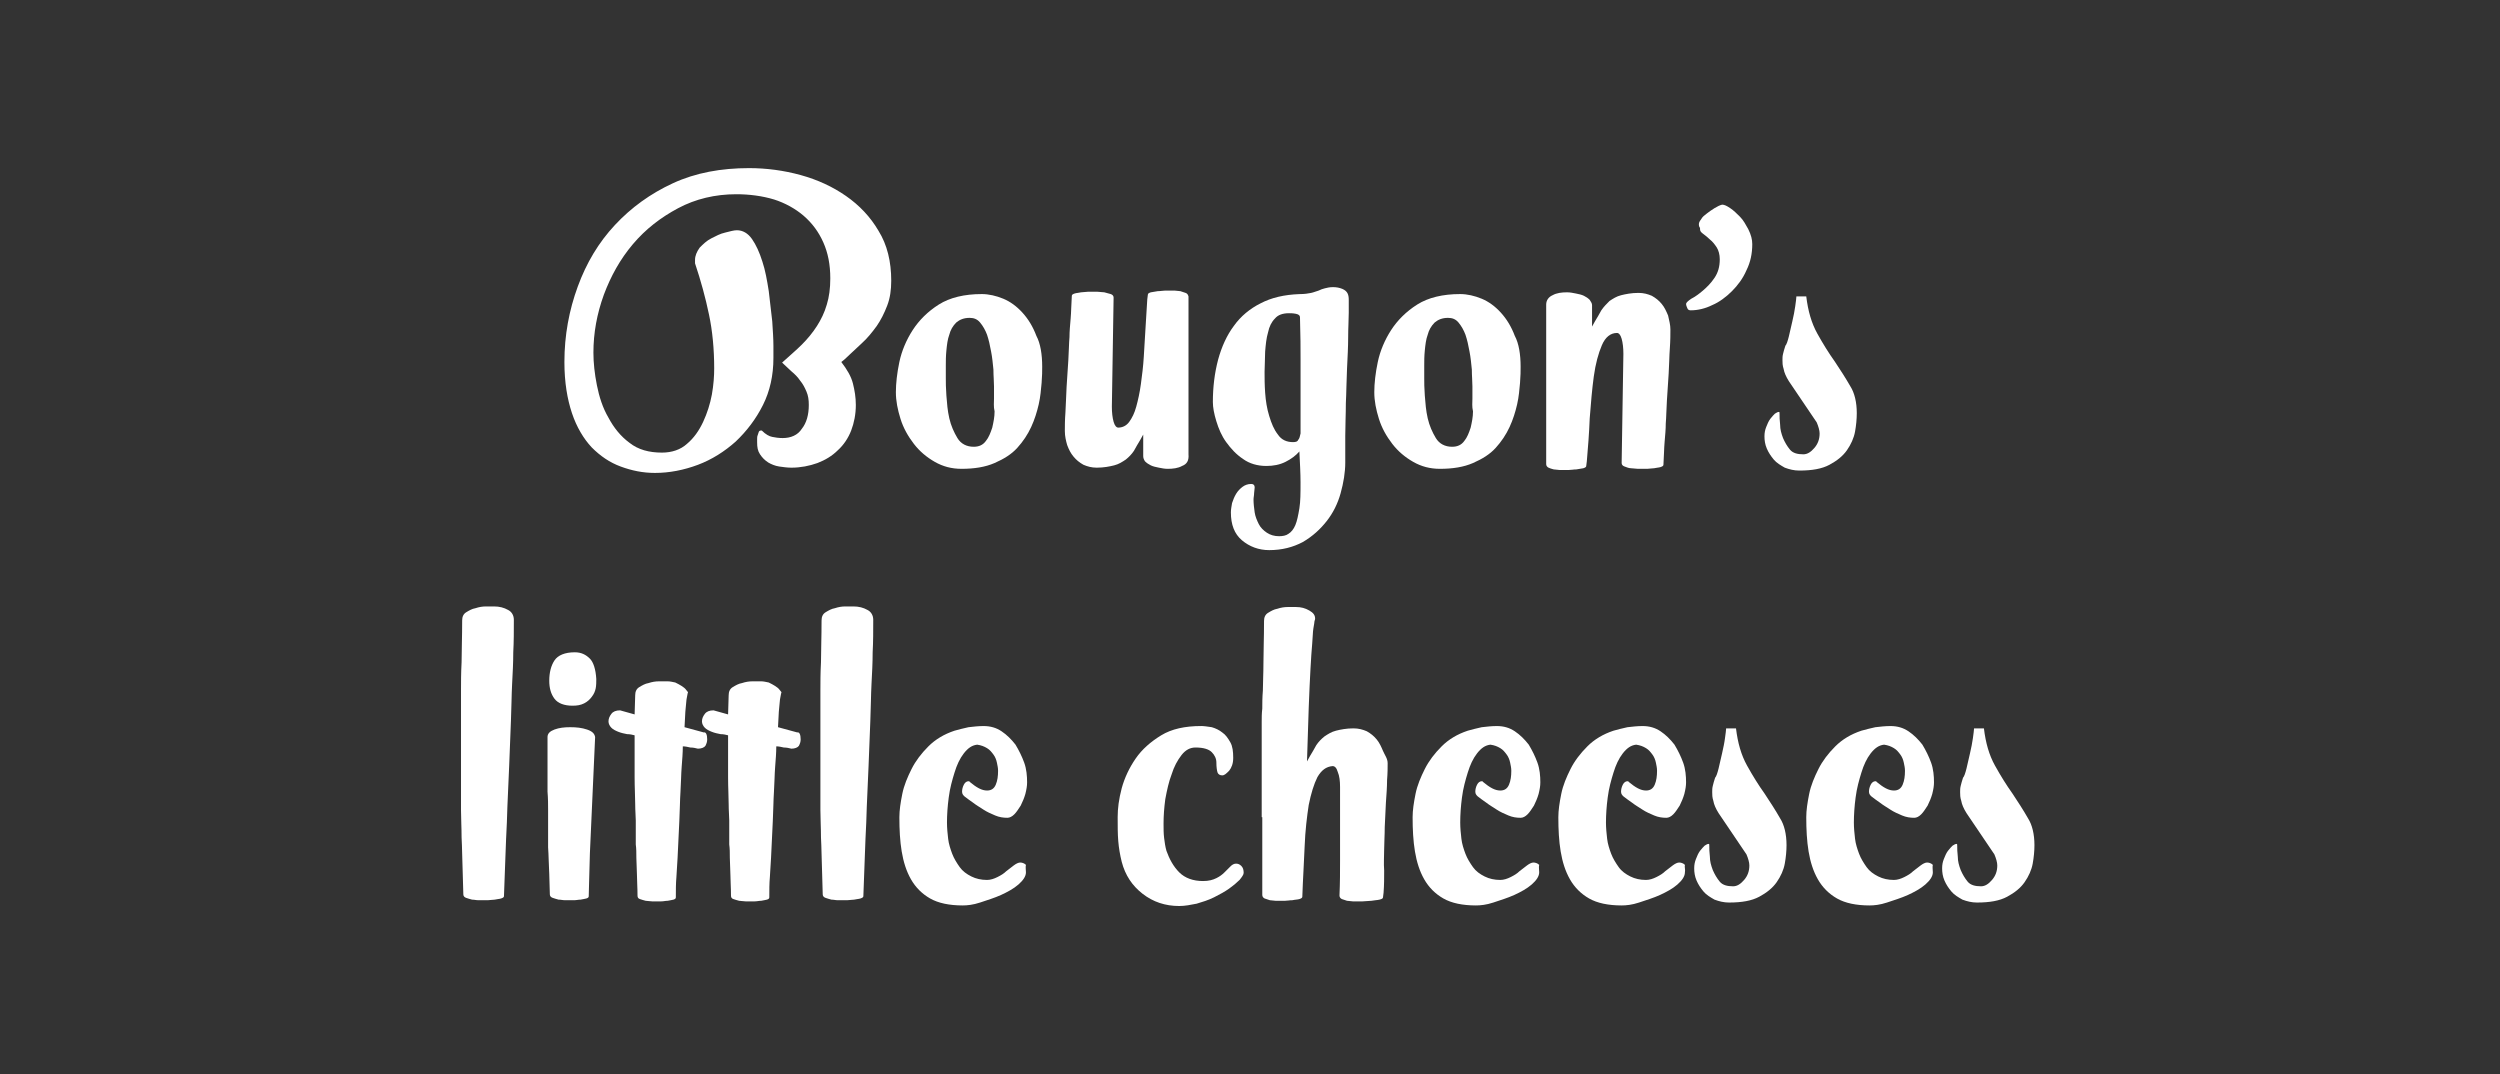 <?xml version="1.0" encoding="utf-8"?>
<!-- Generator: Adobe Illustrator 16.0.0, SVG Export Plug-In . SVG Version: 6.00 Build 0)  -->
<!DOCTYPE svg PUBLIC "-//W3C//DTD SVG 1.1//EN" "http://www.w3.org/Graphics/SVG/1.1/DTD/svg11.dtd">
<svg version="1.1" id="Calque_1" xmlns="http://www.w3.org/2000/svg" xmlns:xlink="http://www.w3.org/1999/xlink" x="0px" y="0px"
	 width="533px" height="229px" viewBox="0 0 533 229" enable-background="new 0 0 533 229" xml:space="preserve">
<rect x="0" y="0" width="533" height="229" fill="#333333" stroke="none"/>
<g>
	<path fill="#FFFFFF" d="M190.011,59.848c0,1.979-0.248,3.714-0.866,5.323c-0.619,1.609-1.362,3.094-2.229,4.332
		c-0.989,1.361-1.979,2.6-3.218,3.714c-1.237,1.114-2.476,2.353-3.713,3.466l-0.619,0.495c1.238,1.608,2.104,3.095,2.477,4.58
		s0.619,2.972,0.619,4.58c0,1.979-0.372,3.837-0.99,5.446c-0.619,1.608-1.609,3.095-2.848,4.209
		c-1.237,1.238-2.723,2.104-4.333,2.723c-1.732,0.619-3.59,0.99-5.569,0.99c-0.866,0-1.733-0.124-2.6-0.248
		s-1.732-0.495-2.352-0.866c-0.743-0.495-1.238-0.991-1.733-1.733c-0.494-0.742-0.618-1.484-0.618-2.599c0-0.124,0-0.372,0-0.619
		s0-0.618,0.123-0.866c0.124-0.248,0.124-0.496,0.248-0.742c0.124-0.248,0.371-0.248,0.619-0.248
		c0.867,0.867,1.609,1.238,2.229,1.361c0.619,0.125,1.361,0.248,2.229,0.248c1.733,0,3.219-0.619,4.085-1.98
		c0.99-1.237,1.485-2.971,1.485-5.074c0-1.114-0.124-1.98-0.495-2.848c-0.372-0.865-0.743-1.608-1.362-2.352
		c-0.494-0.742-1.113-1.361-1.856-1.98c-0.619-0.618-1.361-1.237-1.98-1.855c1.485-1.361,2.972-2.6,4.208-3.837
		c1.238-1.237,2.353-2.601,3.22-3.961c0.865-1.36,1.608-2.847,2.104-4.58c0.496-1.608,0.743-3.466,0.743-5.569
		c0-2.972-0.496-5.447-1.486-7.676s-2.352-4.085-4.208-5.693c-1.732-1.485-3.961-2.724-6.313-3.467
		c-2.477-0.742-5.199-1.113-8.046-1.113c-4.457,0-8.665,0.99-12.378,2.971c-3.715,1.98-6.933,4.456-9.655,7.674
		c-2.724,3.219-4.704,6.809-6.189,10.77c-1.484,4.086-2.228,8.17-2.228,12.379c0,2.104,0.248,4.455,0.743,6.932
		s1.237,4.828,2.476,6.932c1.114,2.104,2.6,3.961,4.457,5.323c1.856,1.485,4.208,2.104,6.932,2.104c2.104,0,3.961-0.619,5.323-1.857
		c1.486-1.238,2.601-2.848,3.466-4.704c0.866-1.856,1.485-3.837,1.856-5.817c0.372-2.104,0.495-3.961,0.495-5.57
		c0-4.085-0.371-8.047-1.114-11.512c-0.743-3.59-1.733-7.18-2.971-10.894v-0.743c0-0.865,0.371-1.732,0.99-2.6
		c0.742-0.743,1.484-1.485,2.476-1.98c0.991-0.494,1.856-0.99,2.971-1.238c0.99-0.248,1.857-0.494,2.477-0.494
		c1.237,0,2.352,0.619,3.219,1.857c0.866,1.237,1.609,2.846,2.228,4.827c0.619,1.856,0.99,3.961,1.361,6.313
		c0.248,2.228,0.495,4.455,0.743,6.437c0.124,1.981,0.248,3.714,0.248,5.199s0,2.353,0,2.601c0,3.713-0.743,7.055-2.229,10.025
		c-1.484,2.971-3.466,5.57-5.817,7.798c-2.353,2.104-5.075,3.837-8.046,4.952c-2.972,1.113-6.065,1.732-9.16,1.732
		c-2.6,0-4.951-0.494-7.304-1.361c-2.352-0.866-4.333-2.229-6.188-4.085c-1.733-1.856-3.219-4.333-4.209-7.304
		c-0.99-2.969-1.609-6.561-1.609-10.893c0-5.693,0.99-11.018,2.848-16.092c1.856-5.075,4.457-9.408,7.922-13.121
		c3.466-3.714,7.551-6.686,12.378-8.913s10.273-3.218,16.216-3.218c3.713,0,7.427,0.495,11.017,1.484
		c3.59,0.99,6.809,2.477,9.655,4.457c2.847,1.979,5.199,4.455,6.933,7.426C189.145,52.174,190.011,55.763,190.011,59.848z"/>
	<path fill="#FFFFFF" d="M222.196,78.168c0,0.866,0,1.979-0.124,3.466c-0.124,1.361-0.247,2.971-0.619,4.58
		s-0.866,3.219-1.608,4.828c-0.743,1.609-1.733,3.095-2.972,4.457c-1.237,1.361-2.847,2.352-4.827,3.218
		c-1.981,0.866-4.333,1.237-7.057,1.237c-2.104,0-3.961-0.494-5.693-1.484c-1.733-0.99-3.219-2.229-4.456-3.837
		c-1.238-1.608-2.229-3.342-2.848-5.323c-0.619-1.98-0.989-3.837-0.989-5.693c0-1.857,0.248-4.086,0.742-6.438
		c0.495-2.352,1.485-4.704,2.848-6.809c1.361-2.104,3.218-3.961,5.569-5.445c2.353-1.486,5.447-2.229,9.16-2.229
		c1.485,0,3.096,0.371,4.58,0.99c1.485,0.619,2.848,1.609,4.085,2.971c1.238,1.361,2.229,2.972,2.972,4.951
		C221.823,73.217,222.196,75.569,222.196,78.168z M211.922,84.976c0-0.619,0-1.484,0-2.599s-0.124-2.229-0.124-3.591
		c-0.124-1.237-0.248-2.6-0.495-3.836c-0.248-1.362-0.495-2.477-0.867-3.59c-0.371-0.99-0.866-1.857-1.485-2.601
		s-1.36-0.989-2.228-0.989c-1.238,0-2.104,0.371-2.847,0.989c-0.743,0.743-1.238,1.608-1.485,2.601
		c-0.371,0.989-0.495,2.104-0.619,3.342s-0.124,2.228-0.124,3.218v2.723c0,0.867,0,2.104,0.124,3.714s0.248,3.219,0.619,4.828
		c0.372,1.609,0.99,2.971,1.732,4.208c0.743,1.237,1.981,1.857,3.467,1.857c1.113,0,1.979-0.372,2.599-1.238
		c0.619-0.743,0.991-1.733,1.362-2.847c0.248-1.114,0.495-2.229,0.495-3.467C211.798,86.709,211.922,85.719,211.922,84.976z"/>
	<path fill="#FFFFFF" d="M252.028,99.336c-0.866,0.495-1.979,0.618-3.095,0.618c-0.619,0-1.238-0.123-1.856-0.247
		s-1.237-0.248-1.732-0.495s-0.867-0.495-1.238-0.867c-0.248-0.371-0.372-0.742-0.372-1.113c0-0.744,0-1.486,0-2.229
		c0-0.743,0-1.485,0-2.352l-0.619,1.113c-0.495,0.866-0.989,1.609-1.36,2.352c-0.495,0.744-1.114,1.363-1.733,1.857
		c-0.743,0.495-1.485,0.99-2.476,1.238s-2.229,0.495-3.714,0.495c-1.113,0-1.979-0.248-2.847-0.619
		c-0.866-0.495-1.484-0.99-2.104-1.733c-0.619-0.742-0.99-1.484-1.362-2.476c-0.248-0.866-0.495-1.856-0.495-2.972
		c0-0.989,0-2.352,0.124-3.961c0.124-1.732,0.124-3.465,0.248-5.446c0.124-1.979,0.247-3.837,0.371-5.694s0.124-3.59,0.248-4.951
		c0-1.238,0.124-2.477,0.248-3.962c0.124-1.362,0.124-2.971,0.248-4.827c0-0.248,0.248-0.373,0.619-0.496
		c0.37-0.123,0.865-0.123,1.36-0.248c0.495,0,0.99-0.123,1.485-0.123s0.867,0,0.991,0c0.247,0,0.494,0,0.989,0
		s0.99,0.123,1.485,0.123c0.495,0.125,0.99,0.248,1.361,0.371c0.372,0.125,0.618,0.373,0.618,0.744l-0.371,23.271
		c0,1.237,0.124,2.352,0.371,3.219c0.248,0.866,0.619,1.238,0.99,1.238c0.867,0,1.733-0.372,2.353-1.238
		c0.619-0.867,1.113-1.856,1.484-3.219c0.371-1.361,0.743-2.972,0.99-4.827c0.248-1.857,0.495-3.714,0.619-5.818
		c0.124-1.98,0.248-4.084,0.372-6.188s0.248-4.208,0.372-6.065l0.124-0.99c0-0.248,0.248-0.371,0.619-0.494
		c0.494-0.125,0.989-0.125,1.484-0.248c0.619,0,1.114-0.125,1.609-0.125s0.867,0,1.114,0s0.494,0,0.865,0
		c0.372,0,0.867,0.125,1.238,0.125c0.371,0.123,0.743,0.248,1.114,0.371c0.372,0.123,0.495,0.371,0.619,0.742v33.67
		C253.513,98.221,253.018,98.964,252.028,99.336z"/>
	<path fill="#FFFFFF" d="M287.554,63.933c0,0.372,0,1.362,0,2.725c0,1.484-0.125,3.218-0.125,5.199c0,1.98-0.123,4.332-0.246,6.808
		c-0.125,2.476-0.125,4.952-0.248,7.303c0,2.476-0.125,4.704-0.125,6.933c0,2.228,0,4.084,0,5.693c0,2.104-0.371,4.332-0.99,6.561
		c-0.617,2.229-1.609,4.209-2.971,5.941c-1.362,1.732-2.972,3.219-5.074,4.457c-2.105,1.114-4.457,1.732-7.18,1.732
		c-2.229,0-4.209-0.742-5.818-2.104s-2.353-3.342-2.353-5.941c0-0.618,0.123-1.237,0.248-1.98c0.248-0.743,0.494-1.361,0.865-1.98
		c0.373-0.619,0.867-1.113,1.363-1.484c0.494-0.372,1.113-0.619,1.854-0.619c0.496,0,0.742,0.247,0.742,0.743
		c0,0.371-0.123,0.866-0.123,1.237c0,0.496-0.123,0.867-0.123,1.361c0,0.867,0.123,1.857,0.246,2.725
		c0.125,0.865,0.496,1.732,0.867,2.476s0.99,1.361,1.732,1.856c0.743,0.494,1.608,0.742,2.6,0.742c0.744,0,1.486-0.123,1.98-0.494
		c0.618-0.371,1.114-0.99,1.485-1.856c0.371-0.867,0.619-2.104,0.867-3.59c0.246-1.485,0.246-3.343,0.246-5.57
		c0-1.856-0.123-4.085-0.246-6.561c-0.744,0.866-1.734,1.608-2.971,2.228c-1.238,0.619-2.601,0.867-4.086,0.867
		c-1.857,0-3.59-0.495-4.951-1.486c-1.486-0.99-2.601-2.228-3.59-3.589c-0.99-1.362-1.609-2.847-2.104-4.456
		c-0.496-1.609-0.743-2.972-0.743-4.086c0-3.218,0.371-6.189,1.114-9.035c0.742-2.724,1.855-5.199,3.342-7.181
		c1.484-2.104,3.466-3.713,5.693-4.827c2.352-1.238,5.076-1.857,8.295-1.98c1.113,0,1.855-0.125,2.475-0.248
		c0.619-0.124,1.115-0.371,1.609-0.495c0.496-0.248,0.867-0.371,1.361-0.495c0.496-0.124,0.989-0.248,1.731-0.248
		c0.744,0,1.363,0.124,1.982,0.372C287.306,62.075,287.554,62.819,287.554,63.933z M277.279,81.882c0-1.486,0-3.219,0-5.323
		s0-5.075-0.123-8.913c0-0.371-0.248-0.619-0.867-0.742c-0.619-0.125-1.112-0.125-1.483-0.125c-1.361,0-2.353,0.373-2.972,1.114
		c-0.744,0.743-1.237,1.733-1.485,2.972c-0.371,1.238-0.494,2.6-0.619,4.084c0,1.485-0.123,2.972-0.123,4.334
		c0,1.238,0,2.723,0.123,4.455c0.125,1.733,0.371,3.343,0.867,4.953c0.493,1.608,0.989,2.846,1.856,3.961
		c0.742,1.113,1.855,1.608,3.217,1.608c0.619,0,0.99-0.124,1.115-0.495c0.248-0.248,0.371-0.742,0.494-1.361V81.882z"/>
	<path fill="#FFFFFF" d="M324.195,78.168c0,0.866,0,1.979-0.125,3.466c-0.123,1.361-0.248,2.971-0.619,4.58
		s-0.865,3.219-1.609,4.828c-0.741,1.609-1.731,3.095-2.971,4.457c-1.238,1.361-2.846,2.352-4.826,3.218
		c-1.981,0.867-4.334,1.237-7.057,1.237c-2.104,0-3.961-0.494-5.693-1.484c-1.733-0.99-3.219-2.229-4.457-3.837
		c-1.237-1.608-2.229-3.342-2.848-5.323c-0.619-1.98-0.99-3.837-0.99-5.693c0-1.857,0.248-4.086,0.744-6.438
		c0.494-2.352,1.484-4.704,2.846-6.809c1.362-2.104,3.22-3.961,5.57-5.445c2.353-1.486,5.447-2.229,9.16-2.229
		c1.486,0,3.096,0.371,4.58,0.99c1.486,0.619,2.848,1.609,4.086,2.971c1.236,1.361,2.227,2.972,2.971,4.951
		C323.822,73.217,324.195,75.569,324.195,78.168z M313.919,84.976c0-0.619,0-1.484,0-2.599s-0.123-2.229-0.123-3.591
		c-0.125-1.237-0.248-2.6-0.495-3.836c-0.246-1.362-0.494-2.477-0.865-3.59c-0.373-0.99-0.867-1.857-1.486-2.601
		s-1.361-0.989-2.229-0.989c-1.236,0-2.104,0.371-2.847,0.989c-0.744,0.743-1.237,1.608-1.485,2.601
		c-0.371,0.989-0.494,2.104-0.619,3.342c-0.123,1.238-0.123,2.228-0.123,3.218v2.723c0,0.867,0,2.104,0.123,3.714
		c0.125,1.609,0.248,3.219,0.619,4.828s0.989,2.971,1.731,4.208c0.744,1.238,1.98,1.857,3.467,1.857c1.113,0,1.98-0.372,2.601-1.238
		c0.619-0.743,0.99-1.733,1.36-2.847c0.248-1.114,0.496-2.229,0.496-3.467C313.796,86.709,313.919,85.719,313.919,84.976z"/>
	<path fill="#FFFFFF" d="M356.13,70.245c0,0.99,0,2.353-0.123,4.085c-0.125,1.608-0.125,3.466-0.247,5.323
		c-0.125,1.856-0.248,3.836-0.371,5.693c-0.125,1.855-0.125,3.59-0.248,4.951c0,1.238-0.123,2.477-0.248,3.961
		c-0.123,1.361-0.123,2.971-0.248,4.828c0,0.248-0.246,0.371-0.617,0.495c-0.373,0.124-0.867,0.124-1.363,0.247
		c-0.494,0-0.989,0.125-1.483,0.125c-0.496,0-0.867,0-0.99,0c-0.125,0-0.496,0-0.99,0c-0.496,0-0.99-0.125-1.485-0.125
		c-0.494,0-0.99-0.247-1.361-0.371s-0.619-0.371-0.619-0.743l0.371-23.271c0-1.238-0.123-2.353-0.371-3.219
		c-0.248-0.867-0.619-1.238-0.99-1.238c-1.36,0-2.475,0.867-3.219,2.6c-0.742,1.732-1.361,3.961-1.732,6.686
		c-0.37,2.723-0.618,5.693-0.866,8.912c-0.123,3.219-0.371,6.313-0.617,9.16l-0.125,0.991c0,0.248-0.248,0.371-0.619,0.495
		c-0.494,0.123-0.99,0.123-1.484,0.248c-0.618,0-1.114,0.123-1.608,0.123c-0.496,0-0.867,0-1.115,0c-0.246,0-0.494,0-0.865,0
		s-0.867-0.123-1.238-0.123c-0.493-0.125-0.866-0.248-1.112-0.373c-0.248-0.123-0.496-0.37-0.496-0.742v-23.52
		c0-0.99,0-2.352,0-4.084c0-1.609,0-3.838,0-6.438c0-0.867,0.496-1.609,1.361-1.98c0.866-0.496,1.979-0.619,3.096-0.619
		c0.619,0,1.235,0.123,1.854,0.248c0.619,0.123,1.238,0.248,1.734,0.494c0.494,0.248,0.865,0.495,1.236,0.866
		c0.248,0.372,0.496,0.743,0.496,1.114c0,0.743,0,1.484,0,2.229c0,0.742,0,1.484,0,2.352l0.618-1.114
		c0.494-0.866,0.99-1.608,1.361-2.353c0.494-0.742,1.113-1.361,1.732-1.979c0.743-0.495,1.485-0.991,2.477-1.237
		c0.991-0.248,2.229-0.496,3.713-0.496c1.115,0,1.98,0.248,2.849,0.619c0.864,0.495,1.483,0.99,2.104,1.733s0.99,1.608,1.361,2.476
		C355.882,68.389,356.13,69.256,356.13,70.245z"/>
	<path fill="#FFFFFF" d="M373.583,52.05c0,1.98-0.371,3.837-1.237,5.57c-0.742,1.732-1.855,3.219-3.095,4.457
		c-1.238,1.238-2.723,2.352-4.209,2.971c-1.483,0.743-3.094,1.113-4.58,1.113c-0.371,0-0.618-0.123-0.741-0.494
		c-0.123-0.248-0.248-0.619-0.248-0.867s0.371-0.619,1.114-1.113c0.742-0.373,1.607-0.992,2.476-1.734
		c0.868-0.741,1.731-1.608,2.477-2.723c0.742-1.113,1.113-2.352,1.113-3.961c0-0.99-0.248-1.857-0.619-2.476
		c-0.494-0.743-0.865-1.238-1.484-1.733c-0.495-0.494-0.989-0.865-1.485-1.238c-0.494-0.371-0.619-0.619-0.619-0.989v-0.248
		c-0.123-0.124-0.248-0.371-0.248-0.743c0-0.371,0.125-0.619,0.496-1.114c0.248-0.495,0.742-0.866,1.238-1.237
		c0.493-0.371,0.989-0.744,1.608-1.114c0.617-0.372,1.113-0.619,1.609-0.743c0.494,0,0.99,0.248,1.731,0.743
		c0.742,0.495,1.361,1.114,2.104,1.856c0.742,0.742,1.238,1.732,1.734,2.6C373.335,50.069,373.583,51.059,373.583,52.05z"/>
	<path fill="#FFFFFF" d="M395.865,88.071c0,1.237-0.123,2.6-0.371,3.961c-0.248,1.36-0.867,2.723-1.731,3.961
		c-0.867,1.238-2.105,2.228-3.716,3.095c-1.606,0.866-3.713,1.237-6.436,1.237c-1.115,0-2.105-0.248-3.096-0.618
		c-0.865-0.495-1.732-0.99-2.353-1.733c-0.62-0.742-1.113-1.484-1.483-2.352c-0.371-0.866-0.496-1.733-0.496-2.6
		c0-0.742,0.125-1.361,0.371-1.98c0.247-0.619,0.495-1.238,0.866-1.733s0.742-0.866,0.99-1.114c0.371-0.248,0.619-0.371,0.867-0.371
		c0.123,0,0.123,0.123,0.123,0.494c0,0.496,0,1.238,0.123,2.229c0,0.99,0.248,1.857,0.619,2.847
		c0.371,0.867,0.866,1.733,1.485,2.476c0.619,0.744,1.609,0.99,2.847,0.99c0.866,0,1.608-0.494,2.354-1.36
		c0.742-0.867,1.113-1.857,1.113-3.095c0-0.619-0.248-1.485-0.619-2.353l-5.941-8.789c-0.618-0.989-0.989-1.856-1.112-2.601
		c-0.248-0.742-0.248-1.36-0.248-1.855c0-0.494,0-0.867,0.123-1.361c0.125-0.496,0.248-0.99,0.496-1.733
		c0.248-0.248,0.493-0.99,0.741-1.979c0.248-0.99,0.496-2.104,0.742-3.22c0.248-1.114,0.496-2.228,0.619-3.218
		c0.125-0.99,0.248-1.732,0.248-2.104h2.104c0.373,3.094,1.115,5.693,2.354,7.922c1.236,2.228,2.475,4.209,3.713,5.941
		c1.238,1.855,2.353,3.589,3.342,5.323C395.37,83.737,395.865,85.719,395.865,88.071z"/>
	<path fill="#FFFFFF" d="M109.552,132.138c0,2.352,0,4.704-0.124,6.932c0,2.229-0.124,4.456-0.248,6.809s-0.124,4.952-0.248,7.799
		s-0.248,5.941-0.372,9.531s-0.372,7.551-0.495,12.131c-0.248,4.58-0.372,9.779-0.619,15.721c0,0.248-0.248,0.371-0.619,0.495
		c-0.372,0.124-0.866,0.124-1.361,0.248c-0.495,0-0.99,0.123-1.485,0.123s-0.743,0-0.99,0s-0.495,0-0.989,0
		c-0.495,0-0.867-0.123-1.362-0.123c-0.495-0.124-0.866-0.248-1.238-0.372c-0.371-0.123-0.619-0.371-0.619-0.742l-0.124-4.333
		c-0.124-3.095-0.124-5.692-0.248-7.798c0-2.104-0.124-4.085-0.124-5.817c0-1.856,0-3.714,0-5.57s0-4.085,0-6.685
		c0-1.485,0-2.848,0-3.838c0-0.989,0-1.979,0-2.847s0-1.856,0-2.848s0-2.229,0-3.837c0-1.609,0-3.591,0.124-5.941
		c0-2.354,0.124-5.322,0.124-8.913c0-0.743,0.248-1.36,0.866-1.733c0.619-0.371,1.238-0.742,1.98-0.865
		c0.742-0.248,1.485-0.372,2.229-0.372s1.361,0,1.733,0c1.113,0,2.104,0.248,2.971,0.743
		C109.056,130.405,109.552,131.147,109.552,132.138z"/>
	<path fill="#FFFFFF" d="M125.767,181.899c0,1.485-0.124,2.972-0.124,4.456c0,1.485-0.124,3.096-0.124,4.704
		c0,0.248-0.124,0.371-0.495,0.495c-0.372,0.124-0.743,0.124-1.238,0.248c-0.494,0-0.866,0.123-1.361,0.123s-0.743,0-0.99,0
		s-0.495,0-0.99,0s-0.867-0.123-1.362-0.123c-0.494-0.124-0.865-0.248-1.237-0.372c-0.371-0.123-0.619-0.371-0.619-0.742
		l-0.124-4.333c-0.124-2.104-0.124-4.085-0.248-5.692c0-1.609,0-3.22,0-4.58c0-1.114,0-2.229,0-3.343s0-2.477-0.124-3.962
		c0-1.484,0-3.095,0-4.95c0-1.856,0-4.085,0-6.686c0-0.742,0.495-1.236,1.485-1.608c0.989-0.371,2.104-0.495,3.342-0.495
		c1.361,0,2.476,0.124,3.589,0.495c1.114,0.372,1.609,0.866,1.733,1.608L125.767,181.899z M127.129,144.765
		c0,0.618,0,1.361-0.124,1.98c-0.124,0.618-0.371,1.236-0.866,1.855c-0.372,0.495-0.867,0.99-1.609,1.361
		c-0.743,0.372-1.484,0.495-2.476,0.495c-1.733,0-3.095-0.495-3.837-1.485s-1.114-2.228-1.114-3.837
		c0-1.733,0.372-3.219,1.114-4.333c0.743-1.113,2.228-1.732,4.333-1.732c1.36,0,2.352,0.494,3.218,1.36
		C126.51,141.175,127.005,142.66,127.129,144.765z"/>
	<path fill="#FFFFFF" d="M150.772,157.638c0,0.495-0.124,0.866-0.371,1.361c-0.248,0.372-0.867,0.619-1.608,0.619
		c-0.495-0.124-0.99-0.247-1.609-0.247c-0.495-0.124-1.114-0.248-1.609-0.248c0,1.361-0.124,2.848-0.248,4.456
		s-0.124,3.343-0.248,5.198c-0.124,1.856-0.124,3.962-0.248,6.313s-0.248,4.951-0.371,7.798c-0.124,1.362-0.124,2.724-0.248,4.085
		c-0.124,1.362-0.124,2.848-0.124,4.333c0,0.247-0.124,0.371-0.495,0.495c-0.372,0.123-0.743,0.123-1.238,0.247
		c-0.496,0-0.867,0.124-1.362,0.124s-0.743,0-0.989,0c-0.247,0-0.495,0-0.99,0s-0.99-0.124-1.362-0.124
		c-0.495-0.124-0.867-0.247-1.238-0.371c-0.372-0.124-0.495-0.371-0.495-0.743c0-1.731-0.123-3.218-0.123-4.456
		c0-1.236-0.124-2.476-0.124-3.59c0-0.99,0-1.979-0.124-2.847c0-0.866,0-1.733,0-2.477c0-0.866,0-1.732,0-2.6
		s-0.124-2.104-0.124-3.59c0-1.486-0.124-3.466-0.124-5.694c0-2.352,0-5.322,0-8.912c-0.495-0.124-0.99-0.248-1.609-0.248
		c-0.619-0.123-1.238-0.247-1.857-0.495c-0.618-0.246-1.113-0.494-1.484-0.865c-0.372-0.371-0.619-0.866-0.619-1.361
		c0-0.619,0.248-1.114,0.619-1.609c0.371-0.494,0.99-0.742,1.856-0.742l3.095,0.866l0.124-4.085c0-0.742,0.248-1.361,0.865-1.732
		c0.619-0.371,1.238-0.742,1.981-0.866c0.743-0.248,1.485-0.371,2.228-0.371c0.743,0,1.361,0,1.856,0s0.991,0.123,1.609,0.247
		c0.494,0.248,0.989,0.495,1.361,0.743c0.371,0.247,0.743,0.495,0.99,0.866c0.248,0.247,0.371,0.494,0.371,0.494
		c-0.124,0.247-0.124,0.619-0.248,1.114s-0.124,1.237-0.248,2.229c-0.124,0.989-0.124,2.353-0.248,4.085l4.085,1.113
		C150.524,156.028,150.772,156.647,150.772,157.638z"/>
	<path fill="#FFFFFF" d="M170.7,157.638c0,0.495-0.124,0.866-0.371,1.361c-0.248,0.372-0.866,0.619-1.608,0.619
		c-0.495-0.124-0.99-0.247-1.609-0.247c-0.495-0.124-1.114-0.248-1.608-0.248c0,1.361-0.124,2.848-0.248,4.456
		s-0.124,3.343-0.248,5.198c-0.124,1.856-0.124,3.962-0.248,6.313s-0.248,4.951-0.372,7.798c-0.124,1.362-0.124,2.724-0.248,4.085
		c-0.124,1.362-0.124,2.848-0.124,4.333c0,0.247-0.124,0.371-0.495,0.495c-0.372,0.123-0.743,0.123-1.238,0.247
		c-0.495,0-0.867,0.124-1.361,0.124c-0.495,0-0.743,0-0.99,0s-0.495,0-0.99,0s-0.99-0.124-1.362-0.124
		c-0.494-0.124-0.865-0.247-1.237-0.371c-0.371-0.124-0.495-0.371-0.495-0.743c0-1.731-0.124-3.218-0.124-4.456
		c0-1.236-0.124-2.476-0.124-3.59c0-0.99,0-1.979-0.124-2.847c0-0.866,0-1.733,0-2.477c0-0.866,0-1.732,0-2.6
		s-0.124-2.104-0.124-3.59c0-1.486-0.124-3.466-0.124-5.694c0-2.352,0-5.322,0-8.912c-0.495-0.124-0.99-0.248-1.609-0.248
		c-0.619-0.123-1.237-0.247-1.856-0.495c-0.619-0.246-1.114-0.494-1.485-0.865s-0.619-0.866-0.619-1.361
		c0-0.619,0.248-1.114,0.619-1.609c0.372-0.494,0.99-0.742,1.857-0.742l3.094,0.866l0.124-4.085c0-0.742,0.248-1.361,0.867-1.732
		s1.237-0.742,1.979-0.866c0.743-0.248,1.485-0.371,2.229-0.371s1.361,0,1.856,0s0.99,0.123,1.609,0.247
		c0.495,0.248,0.99,0.495,1.362,0.743c0.37,0.247,0.742,0.495,0.989,0.866c0.248,0.247,0.372,0.494,0.372,0.494
		c-0.124,0.247-0.124,0.619-0.248,1.114s-0.124,1.237-0.248,2.229c-0.124,0.989-0.124,2.353-0.248,4.085l4.084,1.113
		C170.452,156.028,170.7,156.647,170.7,157.638z"/>
	<path fill="#FFFFFF" d="M186.174,132.138c0,2.352,0,4.704-0.124,6.932c0,2.229-0.124,4.456-0.248,6.809s-0.124,4.952-0.248,7.799
		s-0.248,5.941-0.372,9.531s-0.371,7.551-0.495,12.131c-0.248,4.58-0.371,9.779-0.619,15.721c0,0.248-0.248,0.371-0.619,0.495
		s-0.865,0.124-1.361,0.248c-0.495,0-0.99,0.123-1.485,0.123s-0.743,0-0.99,0s-0.495,0-0.99,0c-0.494,0-0.865-0.123-1.36-0.123
		c-0.495-0.124-0.867-0.248-1.238-0.372c-0.371-0.123-0.619-0.371-0.619-0.742l-0.124-4.333c-0.124-3.095-0.124-5.692-0.248-7.798
		c0-2.104-0.124-4.085-0.124-5.817c0-1.856,0-3.714,0-5.57s0-4.085,0-6.685c0-1.485,0-2.848,0-3.838c0-0.989,0-1.979,0-2.847
		s0-1.856,0-2.848s0-2.229,0-3.837c0-1.609,0-3.591,0.124-5.941c0-2.354,0.124-5.322,0.124-8.913c0-0.743,0.248-1.36,0.866-1.733
		c0.619-0.371,1.238-0.742,1.981-0.865c0.742-0.248,1.484-0.372,2.228-0.372s1.361,0,1.733,0c1.113,0,2.104,0.248,2.971,0.743
		C185.679,130.405,186.174,131.147,186.174,132.138z"/>
	<path fill="#FFFFFF" d="M218.73,185.984c0,0.866-0.619,1.733-1.609,2.601c-0.989,0.867-2.352,1.608-3.713,2.229
		c-1.361,0.618-2.971,1.113-4.457,1.608c-1.485,0.495-2.723,0.619-3.713,0.619c-2.847,0-5.199-0.495-6.932-1.485
		c-1.733-0.99-3.094-2.352-4.085-4.085c-0.99-1.731-1.609-3.713-1.98-5.94c-0.371-2.229-0.495-4.704-0.495-7.305
		c0-1.484,0.248-3.095,0.619-4.951c0.371-1.855,1.114-3.59,1.98-5.321c0.867-1.733,2.104-3.343,3.59-4.828s3.342-2.601,5.57-3.342
		c0.865-0.248,1.855-0.495,2.971-0.743c1.114-0.123,2.104-0.247,3.218-0.247c1.486,0,2.725,0.371,3.837,1.114
		c1.114,0.741,2.104,1.731,2.972,2.847c0.742,1.237,1.361,2.476,1.856,3.837c0.495,1.362,0.619,2.848,0.619,4.209
		c0,0.743-0.124,1.485-0.372,2.476c-0.248,0.866-0.619,1.733-0.99,2.477c-0.495,0.743-0.866,1.362-1.361,1.856
		c-0.495,0.495-0.99,0.742-1.485,0.742c-0.866,0-1.733-0.124-2.599-0.495c-0.867-0.37-1.733-0.741-2.477-1.236
		s-1.608-0.99-2.228-1.486c-0.743-0.494-1.361-0.99-1.857-1.361c-0.248-0.247-0.495-0.494-0.495-0.989s0.124-0.99,0.372-1.485
		s0.619-0.742,0.99-0.742c0.124,0,0.248,0,0.248,0.123c1.485,1.238,2.6,1.857,3.713,1.857c0.867,0,1.486-0.372,1.857-1.238
		s0.494-1.856,0.494-2.971c0-0.619-0.124-1.114-0.248-1.733c-0.123-0.618-0.37-1.237-0.742-1.731
		c-0.372-0.495-0.743-0.99-1.362-1.361c-0.619-0.372-1.238-0.619-2.104-0.743c-1.113,0.124-1.98,0.743-2.847,1.856
		c-0.867,1.113-1.485,2.476-1.979,4.085c-0.495,1.608-0.99,3.343-1.238,5.322c-0.248,1.856-0.372,3.713-0.372,5.322
		c0,1.238,0.124,2.354,0.248,3.466c0.124,1.114,0.495,2.229,0.867,3.22c0.371,0.989,0.99,1.979,1.608,2.847
		c0.619,0.867,1.485,1.484,2.477,1.979c0.99,0.496,2.104,0.743,3.342,0.743c0.743,0,1.485-0.247,2.229-0.619
		c0.743-0.371,1.361-0.741,1.856-1.236c0.619-0.495,1.114-0.867,1.609-1.238s0.989-0.619,1.36-0.619
		c0.372,0,0.867,0.124,1.238,0.495C218.606,184.87,218.73,185.365,218.73,185.984z"/>
	<path fill="#FFFFFF" d="M265.148,186.108c0,0.371-0.371,0.866-0.865,1.485c-0.619,0.619-1.361,1.237-2.229,1.856
		c-0.868,0.618-1.98,1.237-3.22,1.856c-1.237,0.618-2.476,0.99-3.713,1.361c-1.237,0.247-2.476,0.495-3.713,0.495
		c-2.971,0-5.569-0.866-7.799-2.601c-2.228-1.732-3.713-3.961-4.456-6.808c-0.372-1.486-0.619-2.972-0.743-4.457
		s-0.124-3.218-0.124-5.075c0-1.855,0.248-3.837,0.867-6.188c0.619-2.229,1.609-4.333,2.971-6.313
		c1.362-1.979,3.219-3.59,5.447-4.951s5.075-1.979,8.541-1.979c0.619,0,1.361,0.124,2.229,0.247
		c0.865,0.248,1.607,0.619,2.228,1.113c0.744,0.495,1.238,1.238,1.734,2.104c0.493,0.866,0.618,1.979,0.618,3.342
		c0,1.238-0.373,2.104-0.866,2.724c-0.619,0.619-0.99,0.99-1.486,0.99c-0.494,0-0.865-0.248-0.99-0.619
		c-0.123-0.371-0.246-1.113-0.246-2.104c0-0.866-0.372-1.609-0.99-2.229c-0.619-0.618-1.733-0.989-3.467-0.989
		c-1.113,0-2.104,0.495-2.971,1.607c-0.866,1.114-1.608,2.478-2.104,4.085c-0.619,1.609-0.99,3.344-1.362,5.323
		c-0.248,1.856-0.371,3.59-0.371,5.199c0,1.113,0,2.104,0.124,3.094c0.124,0.991,0.248,1.857,0.495,2.724
		c0.619,1.733,1.485,3.344,2.723,4.58c1.238,1.238,2.972,1.856,5.075,1.856c1.238,0,2.104-0.247,2.848-0.618
		c0.742-0.372,1.236-0.743,1.732-1.238c0.494-0.495,0.865-0.865,1.237-1.236c0.371-0.372,0.742-0.619,1.236-0.619
		c0.373,0,0.744,0.123,1.115,0.495C265.025,184.994,265.148,185.489,265.148,186.108z"/>
	<path fill="#FFFFFF" d="M295.847,162.713c0,0.866,0,2.104-0.123,3.59c0,1.485-0.125,3.095-0.248,4.827
		c-0.125,1.732-0.125,3.467-0.248,5.199c0,1.732-0.123,3.343-0.123,4.704c0,1.484-0.125,2.971,0,4.579c0,1.485,0,3.096-0.125,4.704
		l-0.123,0.99c0,0.247-0.248,0.371-0.742,0.495c-0.496,0.123-1.115,0.123-1.734,0.247c-0.616,0-1.235,0.124-1.854,0.124
		s-0.99,0-1.238,0s-0.496,0-0.867,0s-0.864-0.124-1.235-0.124c-0.373-0.124-0.744-0.247-1.115-0.371
		c-0.248-0.124-0.494-0.371-0.494-0.743c0.123-2.723,0.123-5.198,0.123-7.427c0-2.229,0-4.332,0-6.562v-9.159
		c0-1.238-0.123-2.353-0.494-3.22c-0.248-0.865-0.619-1.236-1.114-1.236c-1.361,0.124-2.353,0.865-3.22,2.352
		c-0.742,1.485-1.36,3.466-1.854,5.941c-0.373,2.477-0.744,5.446-0.867,8.789s-0.371,6.932-0.496,10.77
		c0,0.247-0.246,0.371-0.617,0.495c-0.373,0.124-0.99,0.124-1.485,0.247c-0.619,0-1.113,0.124-1.609,0.124c-0.494,0-0.867,0-1.113,0
		c-0.248,0-0.496,0-0.867,0s-0.866-0.124-1.237-0.124c-0.371-0.123-0.742-0.247-1.113-0.371c-0.248-0.124-0.496-0.371-0.496-0.743
		v-16.586h-0.123c0-1.237,0-2.847,0-4.951c0-2.104,0-4.95,0-8.665c0-1.484,0-2.847,0-3.837c0-0.989,0-1.979,0-2.848
		c0-0.866,0-1.856,0.123-2.847c0-0.99,0-2.353,0.125-3.837c0-1.609,0.123-3.591,0.123-5.942s0.125-5.322,0.125-8.912
		c0-0.743,0.246-1.361,0.865-1.732c0.619-0.373,1.237-0.744,1.979-0.867c0.744-0.248,1.486-0.371,2.229-0.371s1.36,0,1.731,0
		c1.115,0,1.98,0.248,2.849,0.742c0.867,0.496,1.237,0.99,1.237,1.733c0,0,0,0.248-0.125,0.495c0,0.248-0.123,0.867-0.246,1.609
		c-0.125,0.742-0.125,1.855-0.247,3.218c-0.123,1.362-0.248,3.218-0.371,5.447c-0.125,2.228-0.248,4.95-0.371,8.17
		c-0.125,3.218-0.248,7.056-0.371,11.512l0.617-1.114c0.496-0.865,0.989-1.608,1.362-2.352c0.494-0.743,1.113-1.362,1.732-1.857
		c0.742-0.495,1.484-0.989,2.475-1.236c0.99-0.248,2.229-0.495,3.715-0.495c1.113,0,1.98,0.247,2.847,0.619
		c0.867,0.494,1.485,0.989,2.104,1.731c0.619,0.743,0.99,1.609,1.361,2.477C295.228,160.98,295.847,161.723,295.847,162.713z"/>
	<path fill="#FFFFFF" d="M328.156,185.984c0,0.866-0.619,1.733-1.609,2.601c-0.989,0.867-2.352,1.608-3.715,2.229
		c-1.36,0.618-2.971,1.113-4.455,1.608c-1.485,0.495-2.725,0.619-3.715,0.619c-2.846,0-5.197-0.495-6.932-1.485
		c-1.732-0.99-3.094-2.352-4.084-4.085c-0.99-1.731-1.609-3.713-1.98-5.94c-0.371-2.229-0.496-4.704-0.496-7.305
		c0-1.484,0.248-3.095,0.619-4.951c0.371-1.855,1.115-3.59,1.98-5.321c0.866-1.733,2.104-3.343,3.59-4.828s3.342-2.601,5.57-3.342
		c0.866-0.248,1.856-0.495,2.971-0.743c1.115-0.123,2.104-0.247,3.219-0.247c1.486,0,2.723,0.371,3.838,1.114
		c1.113,0.741,2.104,1.731,2.972,2.847c0.741,1.237,1.36,2.476,1.854,3.837c0.496,1.362,0.619,2.848,0.619,4.209
		c0,0.743-0.123,1.485-0.371,2.476c-0.248,0.866-0.619,1.733-0.99,2.477c-0.494,0.743-0.864,1.362-1.36,1.856
		c-0.494,0.495-0.99,0.742-1.484,0.742c-0.867,0-1.734-0.124-2.6-0.495c-0.867-0.37-1.734-0.741-2.478-1.236
		s-1.608-0.99-2.229-1.486c-0.742-0.494-1.361-0.99-1.855-1.361c-0.248-0.247-0.496-0.494-0.496-0.989s0.123-0.99,0.371-1.485
		s0.619-0.742,0.99-0.742c0.125,0,0.248,0,0.248,0.123c1.485,1.238,2.6,1.857,3.713,1.857c0.867,0,1.486-0.372,1.856-1.238
		c0.371-0.866,0.494-1.856,0.494-2.971c0-0.619-0.123-1.114-0.246-1.733c-0.125-0.618-0.371-1.237-0.743-1.731
		c-0.371-0.495-0.742-0.99-1.361-1.361c-0.619-0.372-1.236-0.619-2.104-0.743c-1.114,0.124-1.979,0.743-2.848,1.856
		c-0.865,1.113-1.484,2.476-1.979,4.085c-0.494,1.608-0.99,3.343-1.238,5.322c-0.246,1.856-0.371,3.713-0.371,5.322
		c0,1.238,0.125,2.354,0.248,3.466c0.123,1.114,0.494,2.229,0.867,3.22c0.371,0.989,0.989,1.979,1.608,2.847
		c0.617,0.867,1.484,1.484,2.476,1.979c0.989,0.496,2.104,0.743,3.342,0.743c0.744,0,1.486-0.247,2.229-0.619
		c0.742-0.371,1.361-0.741,1.857-1.236c0.619-0.495,1.113-0.867,1.609-1.238c0.493-0.371,0.989-0.619,1.36-0.619
		s0.865,0.124,1.238,0.495C328.031,184.87,328.156,185.365,328.156,185.984z"/>
	<path fill="#FFFFFF" d="M359.224,185.984c0,0.866-0.617,1.733-1.607,2.601s-2.354,1.608-3.715,2.229
		c-1.361,0.618-2.971,1.113-4.455,1.608c-1.486,0.495-2.725,0.619-3.715,0.619c-2.846,0-5.199-0.495-6.933-1.485
		c-1.732-0.99-3.094-2.352-4.084-4.085c-0.989-1.731-1.608-3.713-1.979-5.94c-0.373-2.229-0.496-4.704-0.496-7.305
		c0-1.484,0.248-3.095,0.619-4.951c0.371-1.855,1.113-3.59,1.979-5.321c0.867-1.733,2.104-3.343,3.591-4.828
		c1.485-1.485,3.342-2.601,5.569-3.342c0.867-0.248,1.857-0.495,2.972-0.743c1.112-0.123,2.104-0.247,3.219-0.247
		c1.483,0,2.723,0.371,3.838,1.114c1.113,0.741,2.104,1.731,2.971,2.847c0.742,1.237,1.361,2.476,1.855,3.837
		c0.496,1.362,0.619,2.848,0.619,4.209c0,0.743-0.123,1.485-0.371,2.476c-0.248,0.866-0.619,1.733-0.99,2.477
		c-0.494,0.743-0.867,1.362-1.361,1.856c-0.496,0.495-0.989,0.742-1.485,0.742c-0.865,0-1.732-0.124-2.601-0.495
		c-0.865-0.37-1.731-0.741-2.475-1.236s-1.609-0.99-2.229-1.486c-0.742-0.494-1.36-0.99-1.856-1.361
		c-0.246-0.247-0.494-0.494-0.494-0.989s0.123-0.99,0.371-1.485s0.619-0.742,0.99-0.742c0.122,0,0.247,0,0.247,0.123
		c1.484,1.238,2.601,1.857,3.714,1.857c0.866,0,1.485-0.372,1.856-1.238s0.494-1.856,0.494-2.971c0-0.619-0.123-1.114-0.246-1.733
		c-0.125-0.618-0.373-1.237-0.744-1.731c-0.371-0.495-0.742-0.99-1.36-1.361c-0.619-0.372-1.238-0.619-2.104-0.743
		c-1.115,0.124-1.979,0.743-2.848,1.856c-0.867,1.113-1.486,2.476-1.98,4.085c-0.496,1.608-0.99,3.343-1.237,5.322
		c-0.248,1.856-0.371,3.713-0.371,5.322c0,1.238,0.123,2.354,0.248,3.466c0.122,1.114,0.493,2.229,0.864,3.22
		c0.373,0.989,0.99,1.979,1.609,2.847s1.486,1.484,2.477,1.979c0.99,0.496,2.104,0.743,3.343,0.743c0.741,0,1.485-0.247,2.229-0.619
		c0.742-0.371,1.361-0.741,1.857-1.236c0.616-0.495,1.112-0.867,1.606-1.238c0.496-0.371,0.99-0.619,1.363-0.619
		c0.371,0,0.865,0.124,1.236,0.495C359.101,184.87,359.349,185.365,359.224,185.984z"/>
	<path fill="#FFFFFF" d="M380.888,180.167c0,1.236-0.125,2.6-0.373,3.961c-0.246,1.361-0.865,2.723-1.732,3.961
		s-2.104,2.229-3.713,3.095s-3.715,1.237-6.438,1.237c-1.112,0-2.104-0.247-3.094-0.618c-0.867-0.495-1.733-0.99-2.352-1.733
		c-0.619-0.741-1.115-1.484-1.486-2.352s-0.496-1.733-0.496-2.6c0-0.743,0.125-1.361,0.373-1.98
		c0.246-0.619,0.494-1.238,0.865-1.732c0.371-0.495,0.744-0.866,0.99-1.114c0.371-0.247,0.618-0.371,0.866-0.371
		c0.123,0,0.123,0.124,0.123,0.495c0,0.495,0,1.237,0.125,2.229c0,0.99,0.246,1.856,0.619,2.848
		c0.371,0.865,0.865,1.732,1.484,2.476s1.608,0.99,2.848,0.99c0.865,0,1.609-0.495,2.353-1.361c0.742-0.866,1.112-1.855,1.112-3.095
		c0-0.619-0.246-1.485-0.618-2.353l-5.941-8.789c-0.619-0.989-0.99-1.855-1.113-2.6c-0.248-0.742-0.248-1.361-0.248-1.856
		c0-0.494,0-0.865,0.125-1.36c0.123-0.495,0.246-0.991,0.494-1.733c0.248-0.248,0.496-0.99,0.742-1.979
		c0.248-0.99,0.496-2.104,0.744-3.22c0.246-1.113,0.494-2.228,0.617-3.218c0.125-0.99,0.248-1.732,0.248-2.104h2.104
		c0.371,3.095,1.113,5.692,2.352,7.922c1.239,2.229,2.476,4.209,3.714,5.94c1.237,1.857,2.352,3.591,3.342,5.323
		C380.392,175.834,380.888,177.814,380.888,180.167z"/>
	<path fill="#FFFFFF" d="M412.081,185.984c0,0.866-0.619,1.733-1.608,2.601c-0.99,0.867-2.353,1.608-3.716,2.229
		c-1.36,0.618-2.971,1.113-4.454,1.608c-1.486,0.495-2.724,0.619-3.714,0.619c-2.848,0-5.198-0.495-6.934-1.485
		c-1.732-0.99-3.094-2.352-4.084-4.085c-0.99-1.731-1.609-3.713-1.98-5.94c-0.37-2.229-0.495-4.704-0.495-7.305
		c0-1.484,0.247-3.095,0.618-4.951c0.371-1.855,1.115-3.59,1.98-5.321c0.867-1.733,2.104-3.343,3.59-4.828
		c1.486-1.485,3.342-2.601,5.57-3.342c0.867-0.248,1.856-0.495,2.971-0.743c1.115-0.123,2.105-0.247,3.219-0.247
		c1.486,0,2.724,0.371,3.838,1.114c1.113,0.741,2.104,1.731,2.972,2.847c0.742,1.237,1.36,2.476,1.856,3.837
		c0.494,1.362,0.617,2.848,0.617,4.209c0,0.743-0.123,1.485-0.371,2.476c-0.246,0.866-0.619,1.733-0.99,2.477
		c-0.493,0.743-0.864,1.362-1.36,1.856c-0.494,0.495-0.99,0.742-1.484,0.742c-0.867,0-1.733-0.124-2.6-0.495
		c-0.867-0.37-1.734-0.741-2.478-1.236c-0.742-0.495-1.608-0.99-2.229-1.486c-0.742-0.494-1.361-0.99-1.855-1.361
		c-0.248-0.247-0.496-0.494-0.496-0.989s0.125-0.99,0.371-1.485c0.248-0.495,0.619-0.742,0.99-0.742c0.125,0,0.248,0,0.248,0.123
		c1.486,1.238,2.6,1.857,3.713,1.857c0.867,0,1.486-0.372,1.857-1.238s0.496-1.856,0.496-2.971c0-0.619-0.125-1.114-0.248-1.733
		c-0.125-0.618-0.371-1.237-0.742-1.731c-0.373-0.495-0.744-0.99-1.363-1.361c-0.619-0.372-1.236-0.619-2.104-0.743
		c-1.113,0.124-1.98,0.743-2.849,1.856c-0.864,1.113-1.483,2.476-1.979,4.085c-0.494,1.608-0.99,3.343-1.238,5.322
		c-0.246,1.856-0.371,3.713-0.371,5.322c0,1.238,0.125,2.354,0.248,3.466c0.123,1.114,0.496,2.229,0.867,3.22
		c0.371,0.989,0.99,1.979,1.608,2.847c0.619,0.867,1.484,1.484,2.476,1.979c0.99,0.496,2.104,0.743,3.342,0.743
		c0.744,0,1.486-0.247,2.229-0.619c0.741-0.371,1.36-0.741,1.856-1.236c0.619-0.495,1.113-0.867,1.609-1.238
		c0.494-0.371,0.99-0.619,1.36-0.619c0.371,0,0.867,0.124,1.238,0.495C411.956,184.87,412.081,185.365,412.081,185.984z"/>
	<path fill="#FFFFFF" d="M433.743,180.167c0,1.236-0.125,2.6-0.371,3.961c-0.248,1.361-0.867,2.723-1.733,3.961
		c-0.865,1.238-2.104,2.229-3.714,3.095c-1.608,0.866-3.713,1.237-6.438,1.237c-1.113,0-2.104-0.247-3.094-0.618
		c-0.867-0.495-1.732-0.99-2.353-1.733c-0.619-0.741-1.114-1.484-1.485-2.352s-0.494-1.733-0.494-2.6
		c0-0.743,0.123-1.361,0.371-1.98s0.494-1.238,0.866-1.732c0.371-0.495,0.742-0.866,0.99-1.114c0.371-0.247,0.617-0.371,0.865-0.371
		c0.125,0,0.125,0.124,0.125,0.495c0,0.495,0,1.237,0.123,2.229c0,0.99,0.248,1.856,0.619,2.848
		c0.371,0.865,0.865,1.732,1.483,2.476c0.619,0.743,1.609,0.99,2.849,0.99c0.867,0,1.608-0.495,2.352-1.361
		c0.744-0.866,1.115-1.855,1.115-3.095c0-0.619-0.248-1.485-0.619-2.353l-5.941-8.789c-0.618-0.989-0.989-1.855-1.114-2.6
		c-0.248-0.742-0.248-1.361-0.248-1.856c0-0.494,0-0.865,0.125-1.36c0.123-0.495,0.248-0.991,0.494-1.733
		c0.248-0.248,0.496-0.99,0.743-1.979c0.246-0.99,0.494-2.104,0.742-3.22c0.248-1.114,0.494-2.228,0.619-3.218
		c0.123-0.99,0.248-1.732,0.248-2.104h2.104c0.37,3.095,1.112,5.692,2.352,7.922c1.239,2.229,2.477,4.209,3.713,5.94
		c1.238,1.857,2.354,3.591,3.344,5.323C433.247,175.834,433.743,177.814,433.743,180.167z"/>
</g>
</svg>
